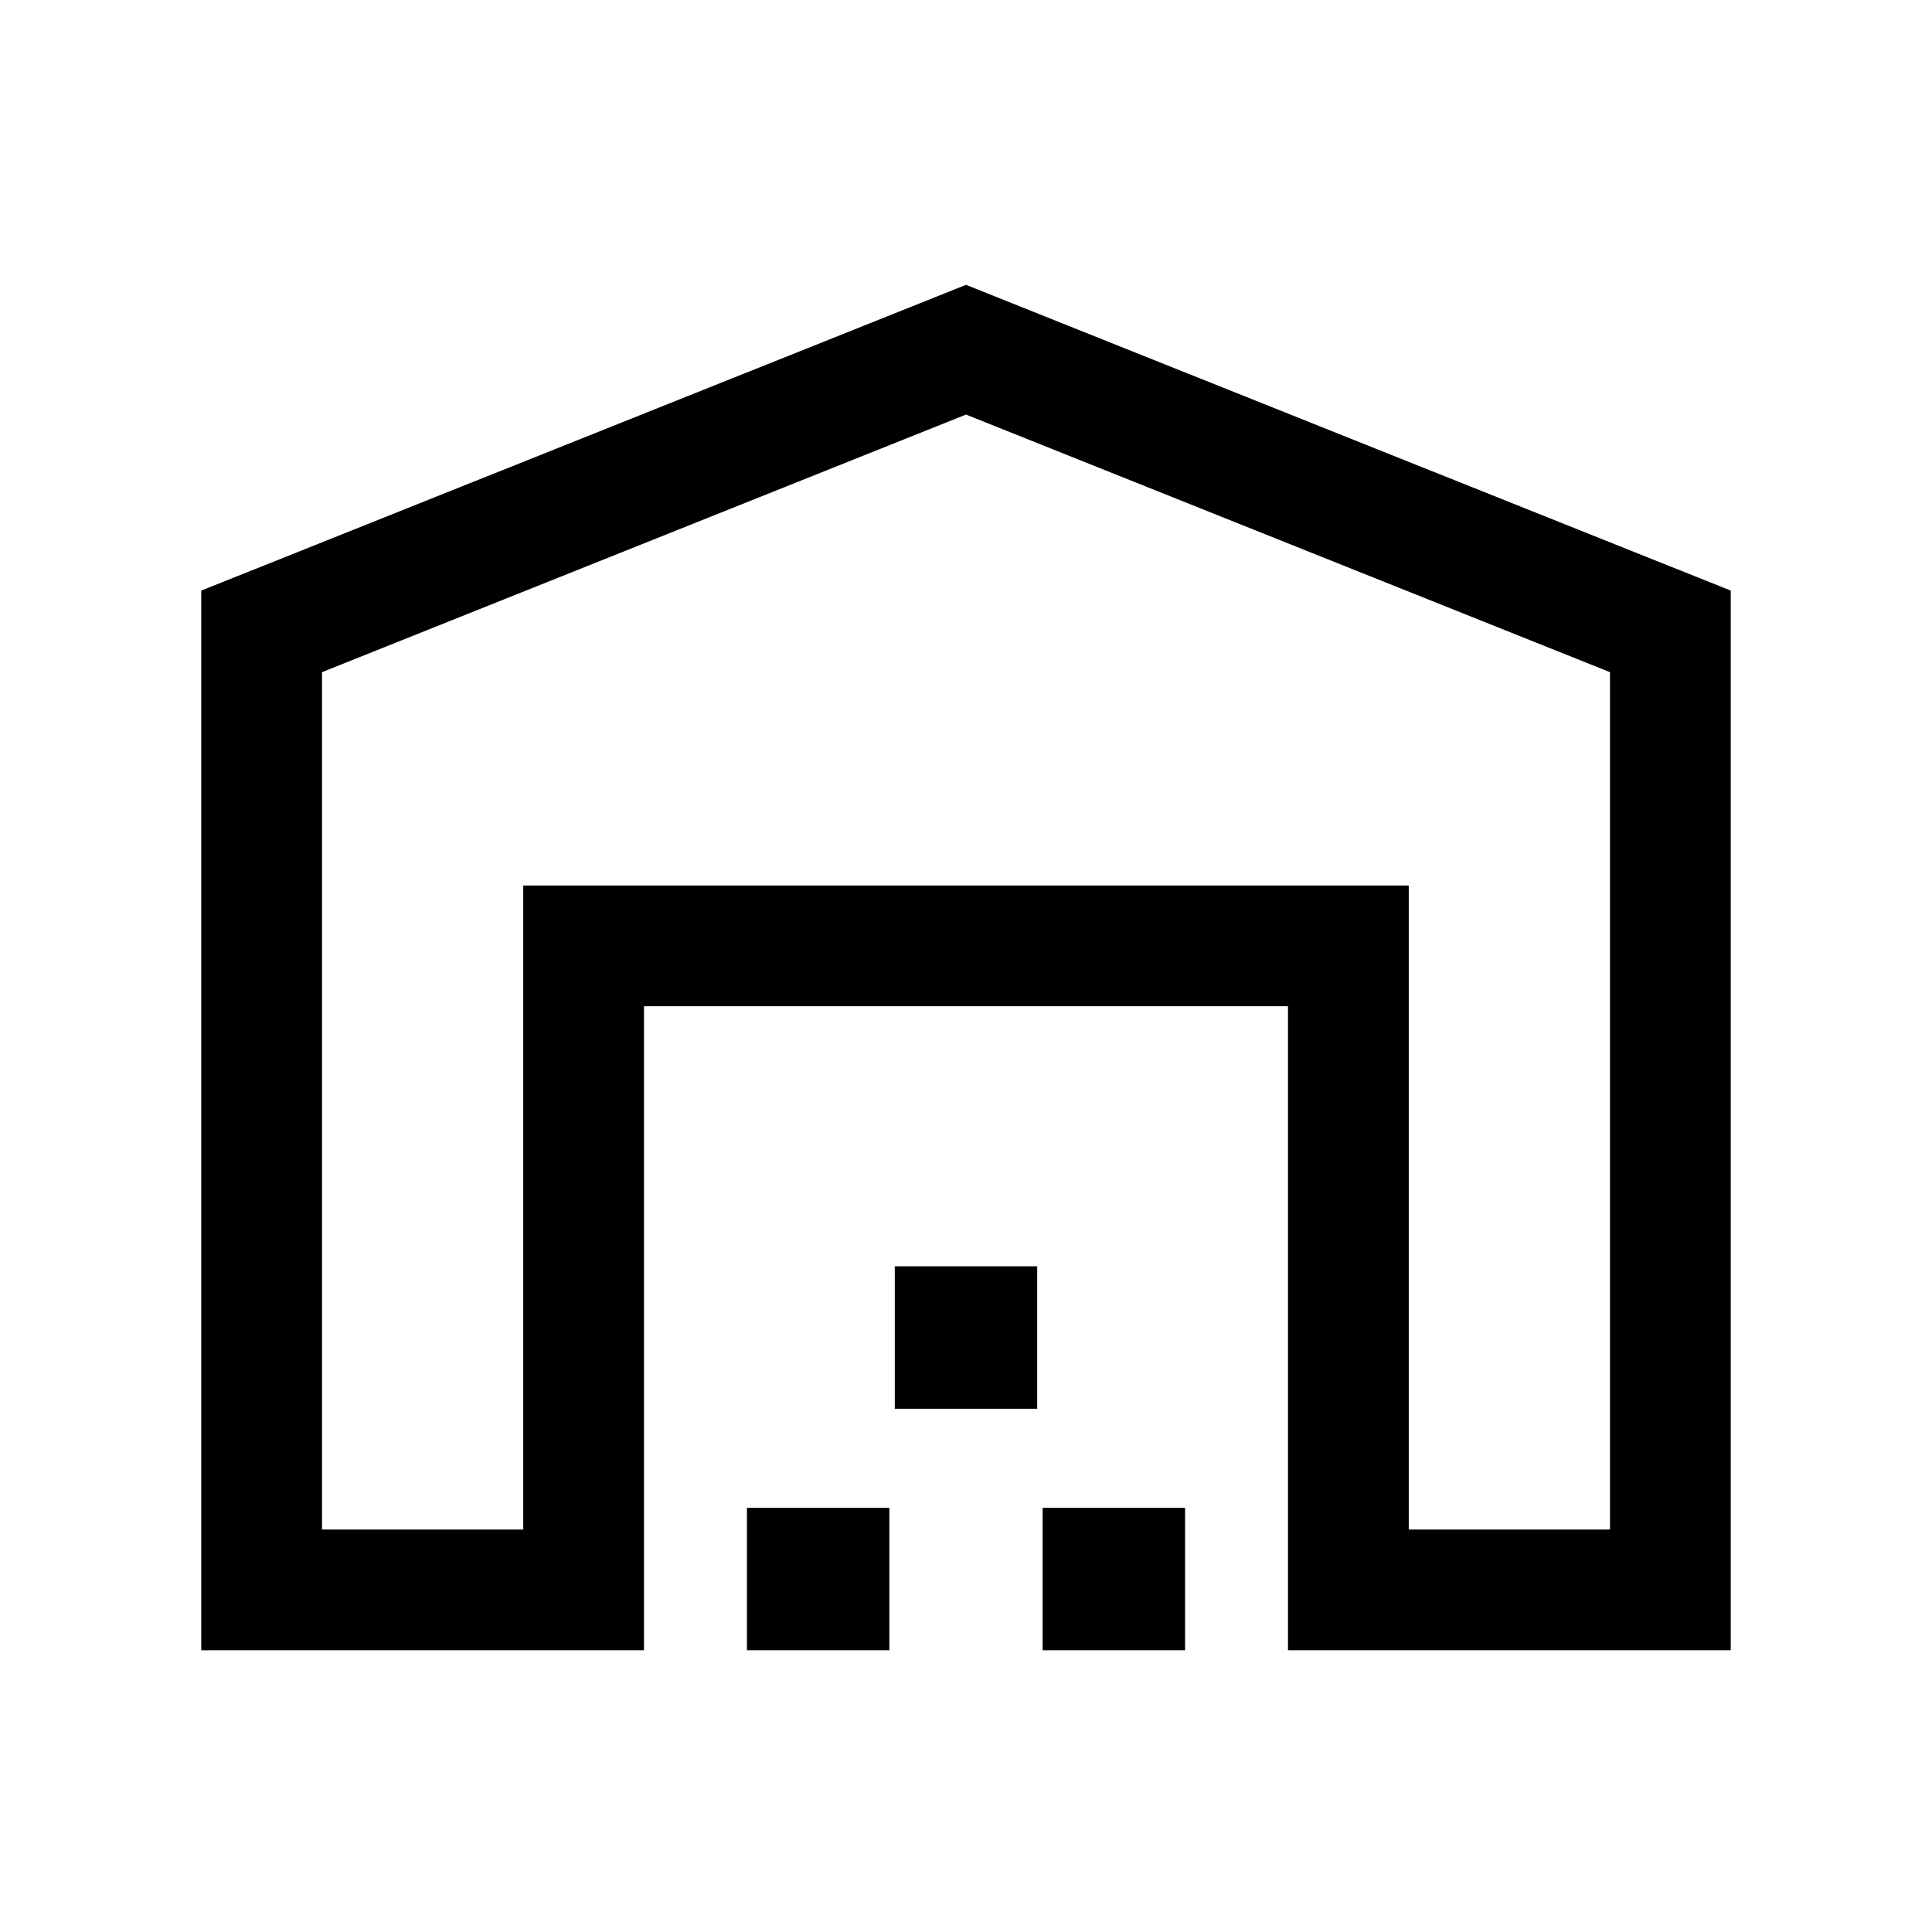 <svg xmlns="http://www.w3.org/2000/svg" height="24px" viewBox="0 -960 960 960" width="24px" fill="151515"><path d="M160-200h100v-320h440v320h100v-426L480-754 160-626v426Zm-60 60v-526.54l380-151.92 380 151.92V-140H640v-320H320v320H100Zm271.15 0v-70.77h70.77V-140h-70.77Zm73.47-120v-70.77h70.76V-260h-70.76Zm73.46 120v-70.77h70.77V-140h-70.77ZM260-520h440-440Z"></path></svg>